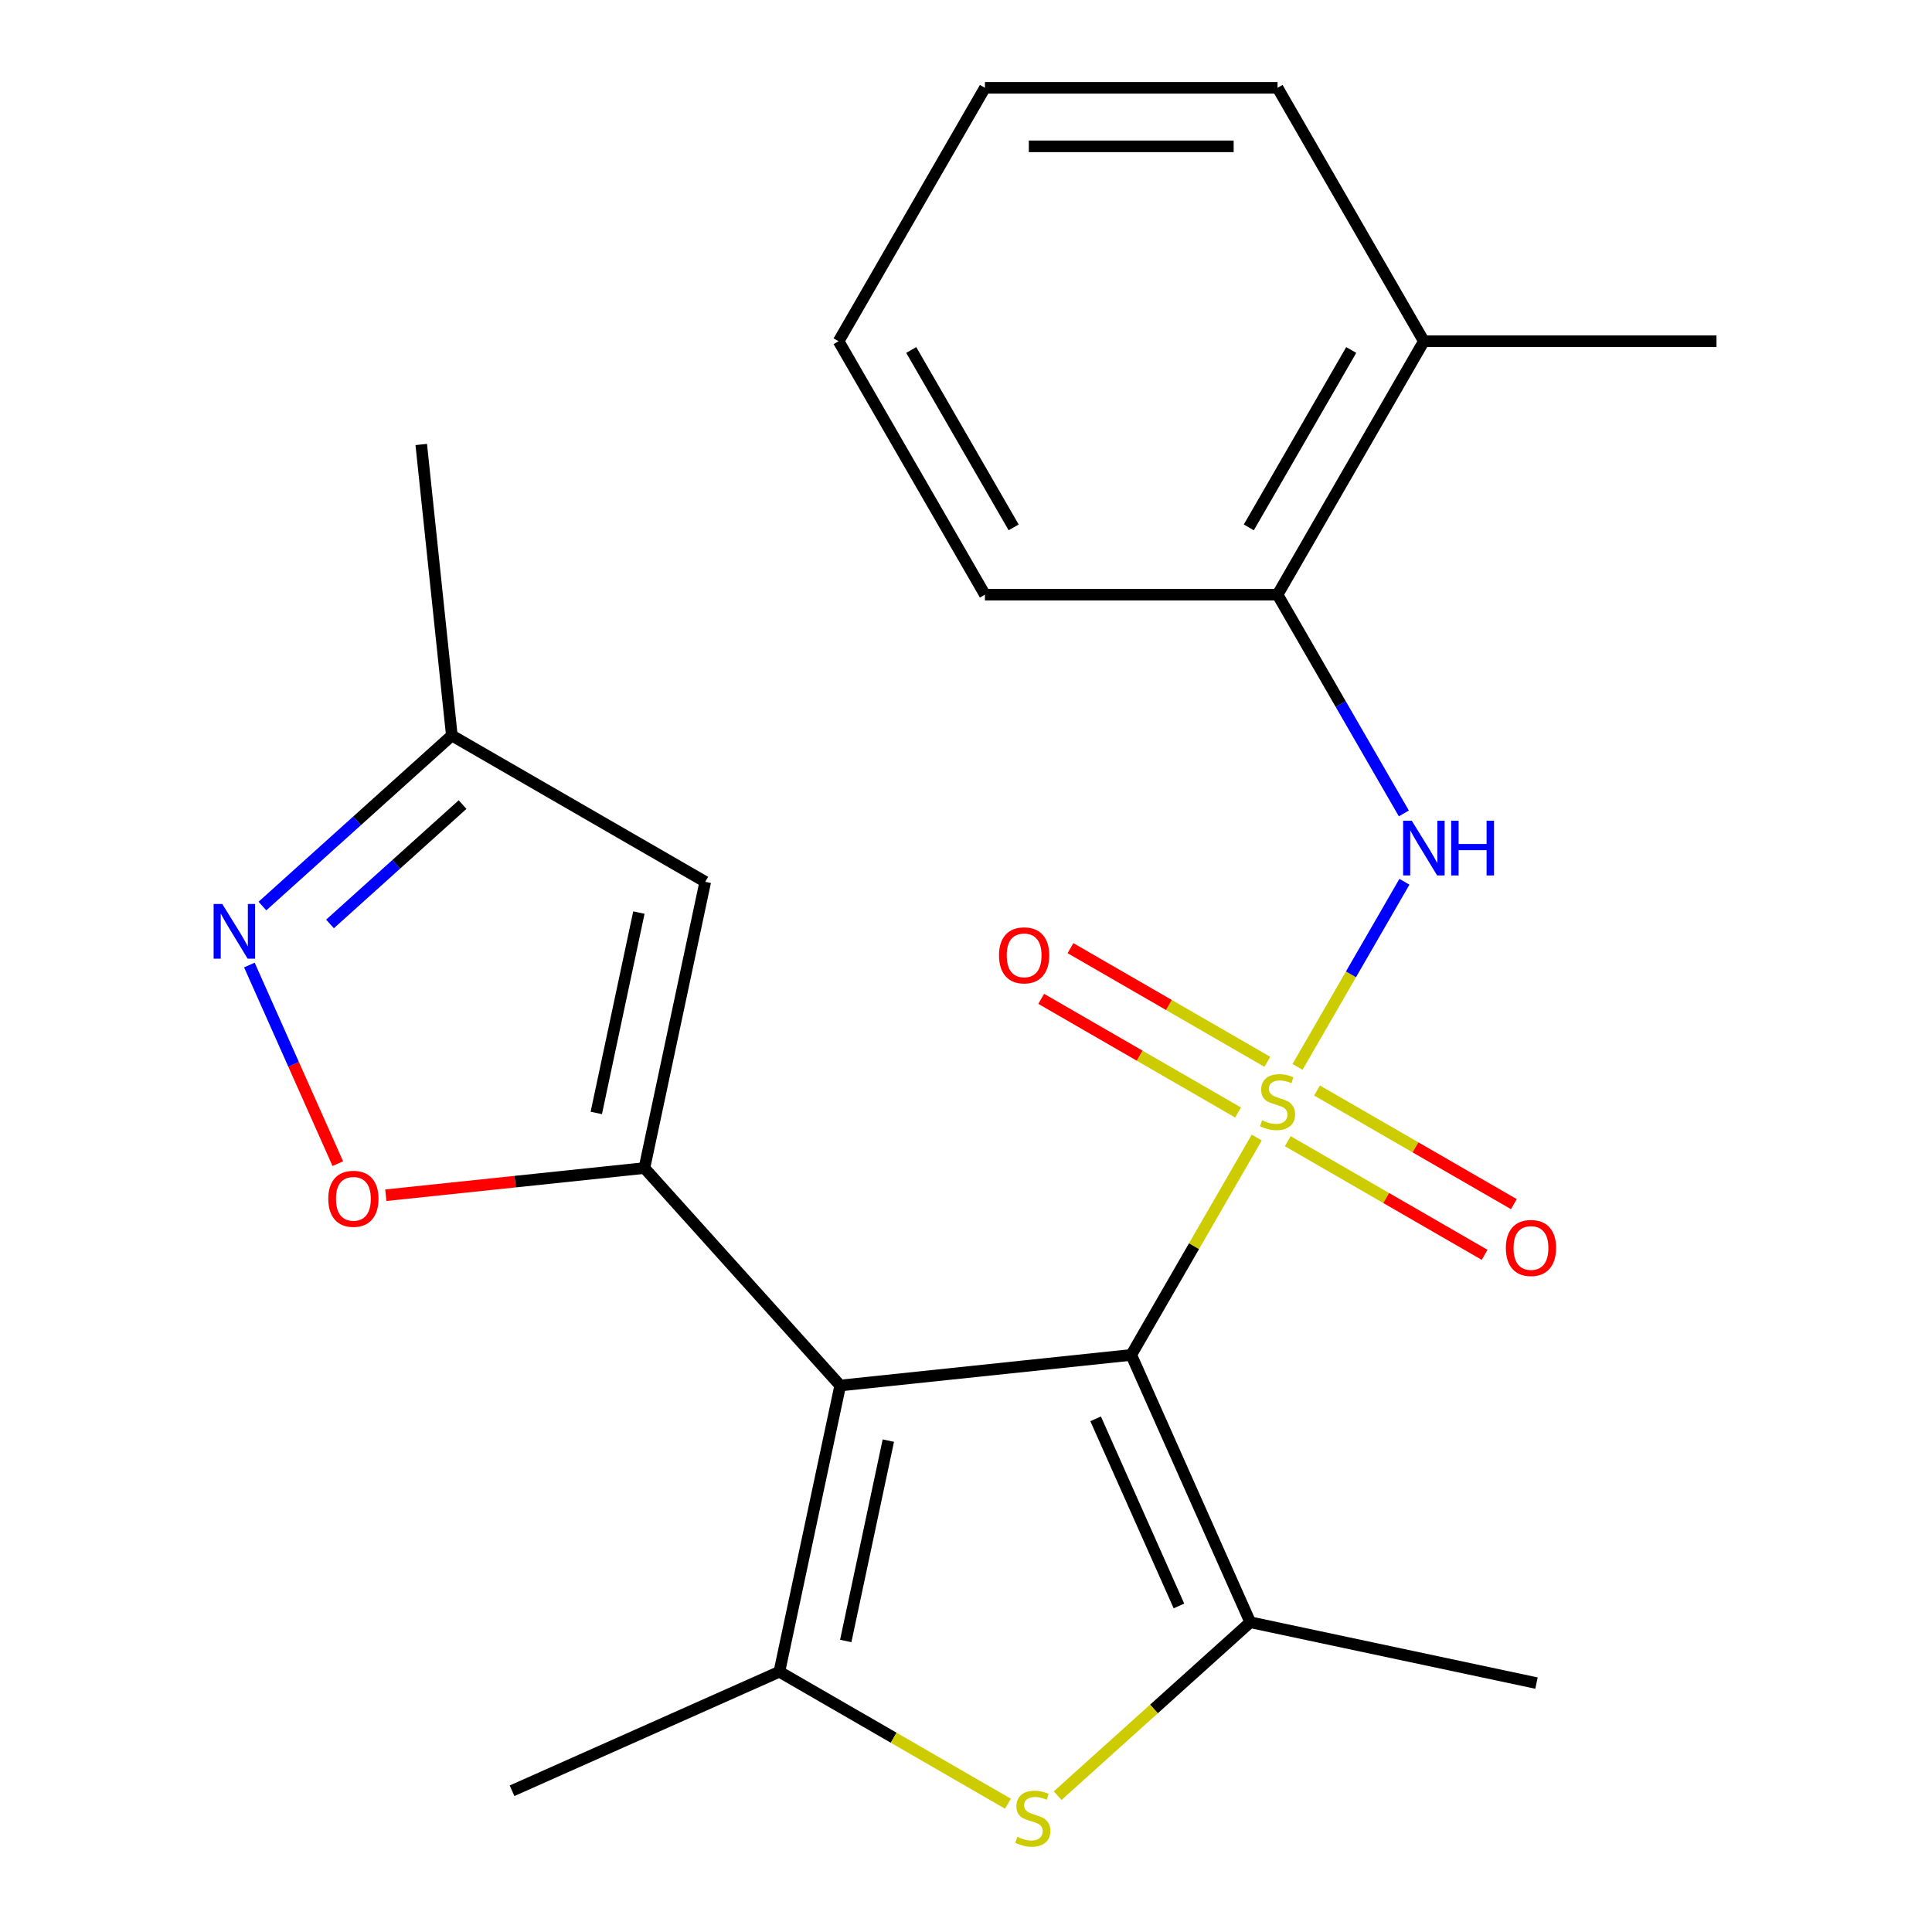 <?xml version='1.0' encoding='iso-8859-1'?>
<svg version='1.1' baseProfile='full'
              xmlns='http://www.w3.org/2000/svg'
                      xmlns:rdkit='http://www.rdkit.org/xml'
                      xmlns:xlink='http://www.w3.org/1999/xlink'
                  xml:space='preserve'
width='1000px' height='1000px' viewBox='0 0 1000 1000'>
<!-- END OF HEADER -->
<rect style='opacity:1.0;fill:#FFFFFF;stroke:none' width='1000' height='1000' x='0' y='0'> </rect>
<path class='bond-0' d='M 650.482,588.802 L 618.005,645.054' style='fill:none;fill-rule:evenodd;stroke:#CCCC00;stroke-width:6px;stroke-linecap:butt;stroke-linejoin:miter;stroke-opacity:1' />
<path class='bond-0' d='M 618.005,645.054 L 585.528,701.305' style='fill:none;fill-rule:evenodd;stroke:#000000;stroke-width:6px;stroke-linecap:butt;stroke-linejoin:miter;stroke-opacity:1' />
<path class='bond-6' d='M 671.597,552.229 L 699.262,504.312' style='fill:none;fill-rule:evenodd;stroke:#CCCC00;stroke-width:6px;stroke-linecap:butt;stroke-linejoin:miter;stroke-opacity:1' />
<path class='bond-6' d='M 699.262,504.312 L 726.927,456.395' style='fill:none;fill-rule:evenodd;stroke:#0000FF;stroke-width:6px;stroke-linecap:butt;stroke-linejoin:miter;stroke-opacity:1' />
<path class='bond-10' d='M 655.965,549.59 L 605.021,520.177' style='fill:none;fill-rule:evenodd;stroke:#CCCC00;stroke-width:6px;stroke-linecap:butt;stroke-linejoin:miter;stroke-opacity:1' />
<path class='bond-10' d='M 605.021,520.177 L 554.077,490.764' style='fill:none;fill-rule:evenodd;stroke:#FF0000;stroke-width:6px;stroke-linecap:butt;stroke-linejoin:miter;stroke-opacity:1' />
<path class='bond-10' d='M 640.819,575.824 L 589.875,546.411' style='fill:none;fill-rule:evenodd;stroke:#CCCC00;stroke-width:6px;stroke-linecap:butt;stroke-linejoin:miter;stroke-opacity:1' />
<path class='bond-10' d='M 589.875,546.411 L 538.931,516.998' style='fill:none;fill-rule:evenodd;stroke:#FF0000;stroke-width:6px;stroke-linecap:butt;stroke-linejoin:miter;stroke-opacity:1' />
<path class='bond-11' d='M 666.552,590.681 L 717.496,620.093' style='fill:none;fill-rule:evenodd;stroke:#CCCC00;stroke-width:6px;stroke-linecap:butt;stroke-linejoin:miter;stroke-opacity:1' />
<path class='bond-11' d='M 717.496,620.093 L 768.441,649.506' style='fill:none;fill-rule:evenodd;stroke:#FF0000;stroke-width:6px;stroke-linecap:butt;stroke-linejoin:miter;stroke-opacity:1' />
<path class='bond-11' d='M 681.698,564.447 L 732.643,593.859' style='fill:none;fill-rule:evenodd;stroke:#CCCC00;stroke-width:6px;stroke-linecap:butt;stroke-linejoin:miter;stroke-opacity:1' />
<path class='bond-11' d='M 732.643,593.859 L 783.587,623.272' style='fill:none;fill-rule:evenodd;stroke:#FF0000;stroke-width:6px;stroke-linecap:butt;stroke-linejoin:miter;stroke-opacity:1' />
<path class='bond-1' d='M 585.528,701.305 L 434.895,717.138' style='fill:none;fill-rule:evenodd;stroke:#000000;stroke-width:6px;stroke-linecap:butt;stroke-linejoin:miter;stroke-opacity:1' />
<path class='bond-3' d='M 585.528,701.305 L 647.133,839.673' style='fill:none;fill-rule:evenodd;stroke:#000000;stroke-width:6px;stroke-linecap:butt;stroke-linejoin:miter;stroke-opacity:1' />
<path class='bond-3' d='M 567.095,734.382 L 610.219,831.239' style='fill:none;fill-rule:evenodd;stroke:#000000;stroke-width:6px;stroke-linecap:butt;stroke-linejoin:miter;stroke-opacity:1' />
<path class='bond-2' d='M 434.895,717.138 L 333.547,604.579' style='fill:none;fill-rule:evenodd;stroke:#000000;stroke-width:6px;stroke-linecap:butt;stroke-linejoin:miter;stroke-opacity:1' />
<path class='bond-4' d='M 434.895,717.138 L 403.404,865.29' style='fill:none;fill-rule:evenodd;stroke:#000000;stroke-width:6px;stroke-linecap:butt;stroke-linejoin:miter;stroke-opacity:1' />
<path class='bond-4' d='M 459.802,745.659 L 437.758,849.365' style='fill:none;fill-rule:evenodd;stroke:#000000;stroke-width:6px;stroke-linecap:butt;stroke-linejoin:miter;stroke-opacity:1' />
<path class='bond-7' d='M 333.547,604.579 L 266.624,611.613' style='fill:none;fill-rule:evenodd;stroke:#000000;stroke-width:6px;stroke-linecap:butt;stroke-linejoin:miter;stroke-opacity:1' />
<path class='bond-7' d='M 266.624,611.613 L 199.701,618.647' style='fill:none;fill-rule:evenodd;stroke:#FF0000;stroke-width:6px;stroke-linecap:butt;stroke-linejoin:miter;stroke-opacity:1' />
<path class='bond-8' d='M 333.547,604.579 L 365.038,456.427' style='fill:none;fill-rule:evenodd;stroke:#000000;stroke-width:6px;stroke-linecap:butt;stroke-linejoin:miter;stroke-opacity:1' />
<path class='bond-8' d='M 308.64,576.058 L 330.684,472.351' style='fill:none;fill-rule:evenodd;stroke:#000000;stroke-width:6px;stroke-linecap:butt;stroke-linejoin:miter;stroke-opacity:1' />
<path class='bond-5' d='M 647.133,839.673 L 597.287,884.555' style='fill:none;fill-rule:evenodd;stroke:#000000;stroke-width:6px;stroke-linecap:butt;stroke-linejoin:miter;stroke-opacity:1' />
<path class='bond-5' d='M 597.287,884.555 L 547.441,929.436' style='fill:none;fill-rule:evenodd;stroke:#CCCC00;stroke-width:6px;stroke-linecap:butt;stroke-linejoin:miter;stroke-opacity:1' />
<path class='bond-15' d='M 647.133,839.673 L 795.285,871.164' style='fill:none;fill-rule:evenodd;stroke:#000000;stroke-width:6px;stroke-linecap:butt;stroke-linejoin:miter;stroke-opacity:1' />
<path class='bond-16' d='M 403.404,865.29 L 265.037,926.895' style='fill:none;fill-rule:evenodd;stroke:#000000;stroke-width:6px;stroke-linecap:butt;stroke-linejoin:miter;stroke-opacity:1' />
<path class='bond-23' d='M 403.404,865.29 L 462.556,899.441' style='fill:none;fill-rule:evenodd;stroke:#000000;stroke-width:6px;stroke-linecap:butt;stroke-linejoin:miter;stroke-opacity:1' />
<path class='bond-23' d='M 462.556,899.441 L 521.708,933.593' style='fill:none;fill-rule:evenodd;stroke:#CCCC00;stroke-width:6px;stroke-linecap:butt;stroke-linejoin:miter;stroke-opacity:1' />
<path class='bond-13' d='M 726.628,421.019 L 693.944,364.407' style='fill:none;fill-rule:evenodd;stroke:#0000FF;stroke-width:6px;stroke-linecap:butt;stroke-linejoin:miter;stroke-opacity:1' />
<path class='bond-13' d='M 693.944,364.407 L 661.259,307.795' style='fill:none;fill-rule:evenodd;stroke:#000000;stroke-width:6px;stroke-linecap:butt;stroke-linejoin:miter;stroke-opacity:1' />
<path class='bond-9' d='M 174.853,602.305 L 151.966,550.9' style='fill:none;fill-rule:evenodd;stroke:#FF0000;stroke-width:6px;stroke-linecap:butt;stroke-linejoin:miter;stroke-opacity:1' />
<path class='bond-9' d='M 151.966,550.9 L 129.079,499.495' style='fill:none;fill-rule:evenodd;stroke:#0000FF;stroke-width:6px;stroke-linecap:butt;stroke-linejoin:miter;stroke-opacity:1' />
<path class='bond-12' d='M 365.038,456.427 L 233.868,380.696' style='fill:none;fill-rule:evenodd;stroke:#000000;stroke-width:6px;stroke-linecap:butt;stroke-linejoin:miter;stroke-opacity:1' />
<path class='bond-25' d='M 135.836,468.964 L 184.852,424.83' style='fill:none;fill-rule:evenodd;stroke:#0000FF;stroke-width:6px;stroke-linecap:butt;stroke-linejoin:miter;stroke-opacity:1' />
<path class='bond-25' d='M 184.852,424.83 L 233.868,380.696' style='fill:none;fill-rule:evenodd;stroke:#000000;stroke-width:6px;stroke-linecap:butt;stroke-linejoin:miter;stroke-opacity:1' />
<path class='bond-25' d='M 170.81,478.235 L 205.121,447.341' style='fill:none;fill-rule:evenodd;stroke:#0000FF;stroke-width:6px;stroke-linecap:butt;stroke-linejoin:miter;stroke-opacity:1' />
<path class='bond-25' d='M 205.121,447.341 L 239.433,416.447' style='fill:none;fill-rule:evenodd;stroke:#000000;stroke-width:6px;stroke-linecap:butt;stroke-linejoin:miter;stroke-opacity:1' />
<path class='bond-18' d='M 233.868,380.696 L 218.036,230.063' style='fill:none;fill-rule:evenodd;stroke:#000000;stroke-width:6px;stroke-linecap:butt;stroke-linejoin:miter;stroke-opacity:1' />
<path class='bond-14' d='M 661.259,307.795 L 736.99,176.625' style='fill:none;fill-rule:evenodd;stroke:#000000;stroke-width:6px;stroke-linecap:butt;stroke-linejoin:miter;stroke-opacity:1' />
<path class='bond-14' d='M 646.384,272.973 L 699.396,181.154' style='fill:none;fill-rule:evenodd;stroke:#000000;stroke-width:6px;stroke-linecap:butt;stroke-linejoin:miter;stroke-opacity:1' />
<path class='bond-17' d='M 661.259,307.795 L 509.797,307.795' style='fill:none;fill-rule:evenodd;stroke:#000000;stroke-width:6px;stroke-linecap:butt;stroke-linejoin:miter;stroke-opacity:1' />
<path class='bond-19' d='M 736.99,176.625 L 888.452,176.625' style='fill:none;fill-rule:evenodd;stroke:#000000;stroke-width:6px;stroke-linecap:butt;stroke-linejoin:miter;stroke-opacity:1' />
<path class='bond-20' d='M 736.99,176.625 L 661.259,45.455' style='fill:none;fill-rule:evenodd;stroke:#000000;stroke-width:6px;stroke-linecap:butt;stroke-linejoin:miter;stroke-opacity:1' />
<path class='bond-21' d='M 509.797,307.795 L 434.065,176.625' style='fill:none;fill-rule:evenodd;stroke:#000000;stroke-width:6px;stroke-linecap:butt;stroke-linejoin:miter;stroke-opacity:1' />
<path class='bond-21' d='M 524.671,272.973 L 471.659,181.154' style='fill:none;fill-rule:evenodd;stroke:#000000;stroke-width:6px;stroke-linecap:butt;stroke-linejoin:miter;stroke-opacity:1' />
<path class='bond-24' d='M 661.259,45.455 L 509.797,45.455' style='fill:none;fill-rule:evenodd;stroke:#000000;stroke-width:6px;stroke-linecap:butt;stroke-linejoin:miter;stroke-opacity:1' />
<path class='bond-24' d='M 638.539,75.747 L 532.516,75.747' style='fill:none;fill-rule:evenodd;stroke:#000000;stroke-width:6px;stroke-linecap:butt;stroke-linejoin:miter;stroke-opacity:1' />
<path class='bond-22' d='M 434.065,176.625 L 509.797,45.455' style='fill:none;fill-rule:evenodd;stroke:#000000;stroke-width:6px;stroke-linecap:butt;stroke-linejoin:miter;stroke-opacity:1' />
<path  class='atom-0' d='M 653.259 579.855
Q 653.579 579.975, 654.899 580.535
Q 656.219 581.095, 657.659 581.455
Q 659.139 581.775, 660.579 581.775
Q 663.259 581.775, 664.819 580.495
Q 666.379 579.175, 666.379 576.895
Q 666.379 575.335, 665.579 574.375
Q 664.819 573.415, 663.619 572.895
Q 662.419 572.375, 660.419 571.775
Q 657.899 571.015, 656.379 570.295
Q 654.899 569.575, 653.819 568.055
Q 652.779 566.535, 652.779 563.975
Q 652.779 560.415, 655.179 558.215
Q 657.619 556.015, 662.419 556.015
Q 665.699 556.015, 669.419 557.575
L 668.499 560.655
Q 665.099 559.255, 662.539 559.255
Q 659.779 559.255, 658.259 560.415
Q 656.739 561.535, 656.779 563.495
Q 656.779 565.015, 657.539 565.935
Q 658.339 566.855, 659.459 567.375
Q 660.619 567.895, 662.539 568.495
Q 665.099 569.295, 666.619 570.095
Q 668.139 570.895, 669.219 572.535
Q 670.339 574.135, 670.339 576.895
Q 670.339 580.815, 667.699 582.935
Q 665.099 585.015, 660.739 585.015
Q 658.219 585.015, 656.299 584.455
Q 654.419 583.935, 652.179 583.015
L 653.259 579.855
' fill='#CCCC00'/>
<path  class='atom-6' d='M 526.575 950.741
Q 526.895 950.861, 528.215 951.421
Q 529.535 951.981, 530.975 952.341
Q 532.455 952.661, 533.895 952.661
Q 536.575 952.661, 538.135 951.381
Q 539.695 950.061, 539.695 947.781
Q 539.695 946.221, 538.895 945.261
Q 538.135 944.301, 536.935 943.781
Q 535.735 943.261, 533.735 942.661
Q 531.215 941.901, 529.695 941.181
Q 528.215 940.461, 527.135 938.941
Q 526.095 937.421, 526.095 934.861
Q 526.095 931.301, 528.495 929.101
Q 530.935 926.901, 535.735 926.901
Q 539.015 926.901, 542.735 928.461
L 541.815 931.541
Q 538.415 930.141, 535.855 930.141
Q 533.095 930.141, 531.575 931.301
Q 530.055 932.421, 530.095 934.381
Q 530.095 935.901, 530.855 936.821
Q 531.655 937.741, 532.775 938.261
Q 533.935 938.781, 535.855 939.381
Q 538.415 940.181, 539.935 940.981
Q 541.455 941.781, 542.535 943.421
Q 543.655 945.021, 543.655 947.781
Q 543.655 951.701, 541.015 953.821
Q 538.415 955.901, 534.055 955.901
Q 531.535 955.901, 529.615 955.341
Q 527.735 954.821, 525.495 953.901
L 526.575 950.741
' fill='#CCCC00'/>
<path  class='atom-7' d='M 730.73 424.805
L 740.01 439.805
Q 740.93 441.285, 742.41 443.965
Q 743.89 446.645, 743.97 446.805
L 743.97 424.805
L 747.73 424.805
L 747.73 453.125
L 743.85 453.125
L 733.89 436.725
Q 732.73 434.805, 731.49 432.605
Q 730.29 430.405, 729.93 429.725
L 729.93 453.125
L 726.25 453.125
L 726.25 424.805
L 730.73 424.805
' fill='#0000FF'/>
<path  class='atom-7' d='M 751.13 424.805
L 754.97 424.805
L 754.97 436.845
L 769.45 436.845
L 769.45 424.805
L 773.29 424.805
L 773.29 453.125
L 769.45 453.125
L 769.45 440.045
L 754.97 440.045
L 754.97 453.125
L 751.13 453.125
L 751.13 424.805
' fill='#0000FF'/>
<path  class='atom-8' d='M 169.915 620.491
Q 169.915 613.691, 173.275 609.891
Q 176.635 606.091, 182.915 606.091
Q 189.195 606.091, 192.555 609.891
Q 195.915 613.691, 195.915 620.491
Q 195.915 627.371, 192.515 631.291
Q 189.115 635.171, 182.915 635.171
Q 176.675 635.171, 173.275 631.291
Q 169.915 627.411, 169.915 620.491
M 182.915 631.971
Q 187.235 631.971, 189.555 629.091
Q 191.915 626.171, 191.915 620.491
Q 191.915 614.931, 189.555 612.131
Q 187.235 609.291, 182.915 609.291
Q 178.595 609.291, 176.235 612.091
Q 173.915 614.891, 173.915 620.491
Q 173.915 626.211, 176.235 629.091
Q 178.595 631.971, 182.915 631.971
' fill='#FF0000'/>
<path  class='atom-10' d='M 115.049 467.884
L 124.329 482.884
Q 125.249 484.364, 126.729 487.044
Q 128.209 489.724, 128.289 489.884
L 128.289 467.884
L 132.049 467.884
L 132.049 496.204
L 128.169 496.204
L 118.209 479.804
Q 117.049 477.884, 115.809 475.684
Q 114.609 473.484, 114.249 472.804
L 114.249 496.204
L 110.569 496.204
L 110.569 467.884
L 115.049 467.884
' fill='#0000FF'/>
<path  class='atom-11' d='M 517.089 494.484
Q 517.089 487.684, 520.449 483.884
Q 523.809 480.084, 530.089 480.084
Q 536.369 480.084, 539.729 483.884
Q 543.089 487.684, 543.089 494.484
Q 543.089 501.364, 539.689 505.284
Q 536.289 509.164, 530.089 509.164
Q 523.849 509.164, 520.449 505.284
Q 517.089 501.404, 517.089 494.484
M 530.089 505.964
Q 534.409 505.964, 536.729 503.084
Q 539.089 500.164, 539.089 494.484
Q 539.089 488.924, 536.729 486.124
Q 534.409 483.284, 530.089 483.284
Q 525.769 483.284, 523.409 486.084
Q 521.089 488.884, 521.089 494.484
Q 521.089 500.204, 523.409 503.084
Q 525.769 505.964, 530.089 505.964
' fill='#FF0000'/>
<path  class='atom-12' d='M 779.429 645.946
Q 779.429 639.146, 782.789 635.346
Q 786.149 631.546, 792.429 631.546
Q 798.709 631.546, 802.069 635.346
Q 805.429 639.146, 805.429 645.946
Q 805.429 652.826, 802.029 656.746
Q 798.629 660.626, 792.429 660.626
Q 786.189 660.626, 782.789 656.746
Q 779.429 652.866, 779.429 645.946
M 792.429 657.426
Q 796.749 657.426, 799.069 654.546
Q 801.429 651.626, 801.429 645.946
Q 801.429 640.386, 799.069 637.586
Q 796.749 634.746, 792.429 634.746
Q 788.109 634.746, 785.749 637.546
Q 783.429 640.346, 783.429 645.946
Q 783.429 651.666, 785.749 654.546
Q 788.109 657.426, 792.429 657.426
' fill='#FF0000'/>
</svg>
